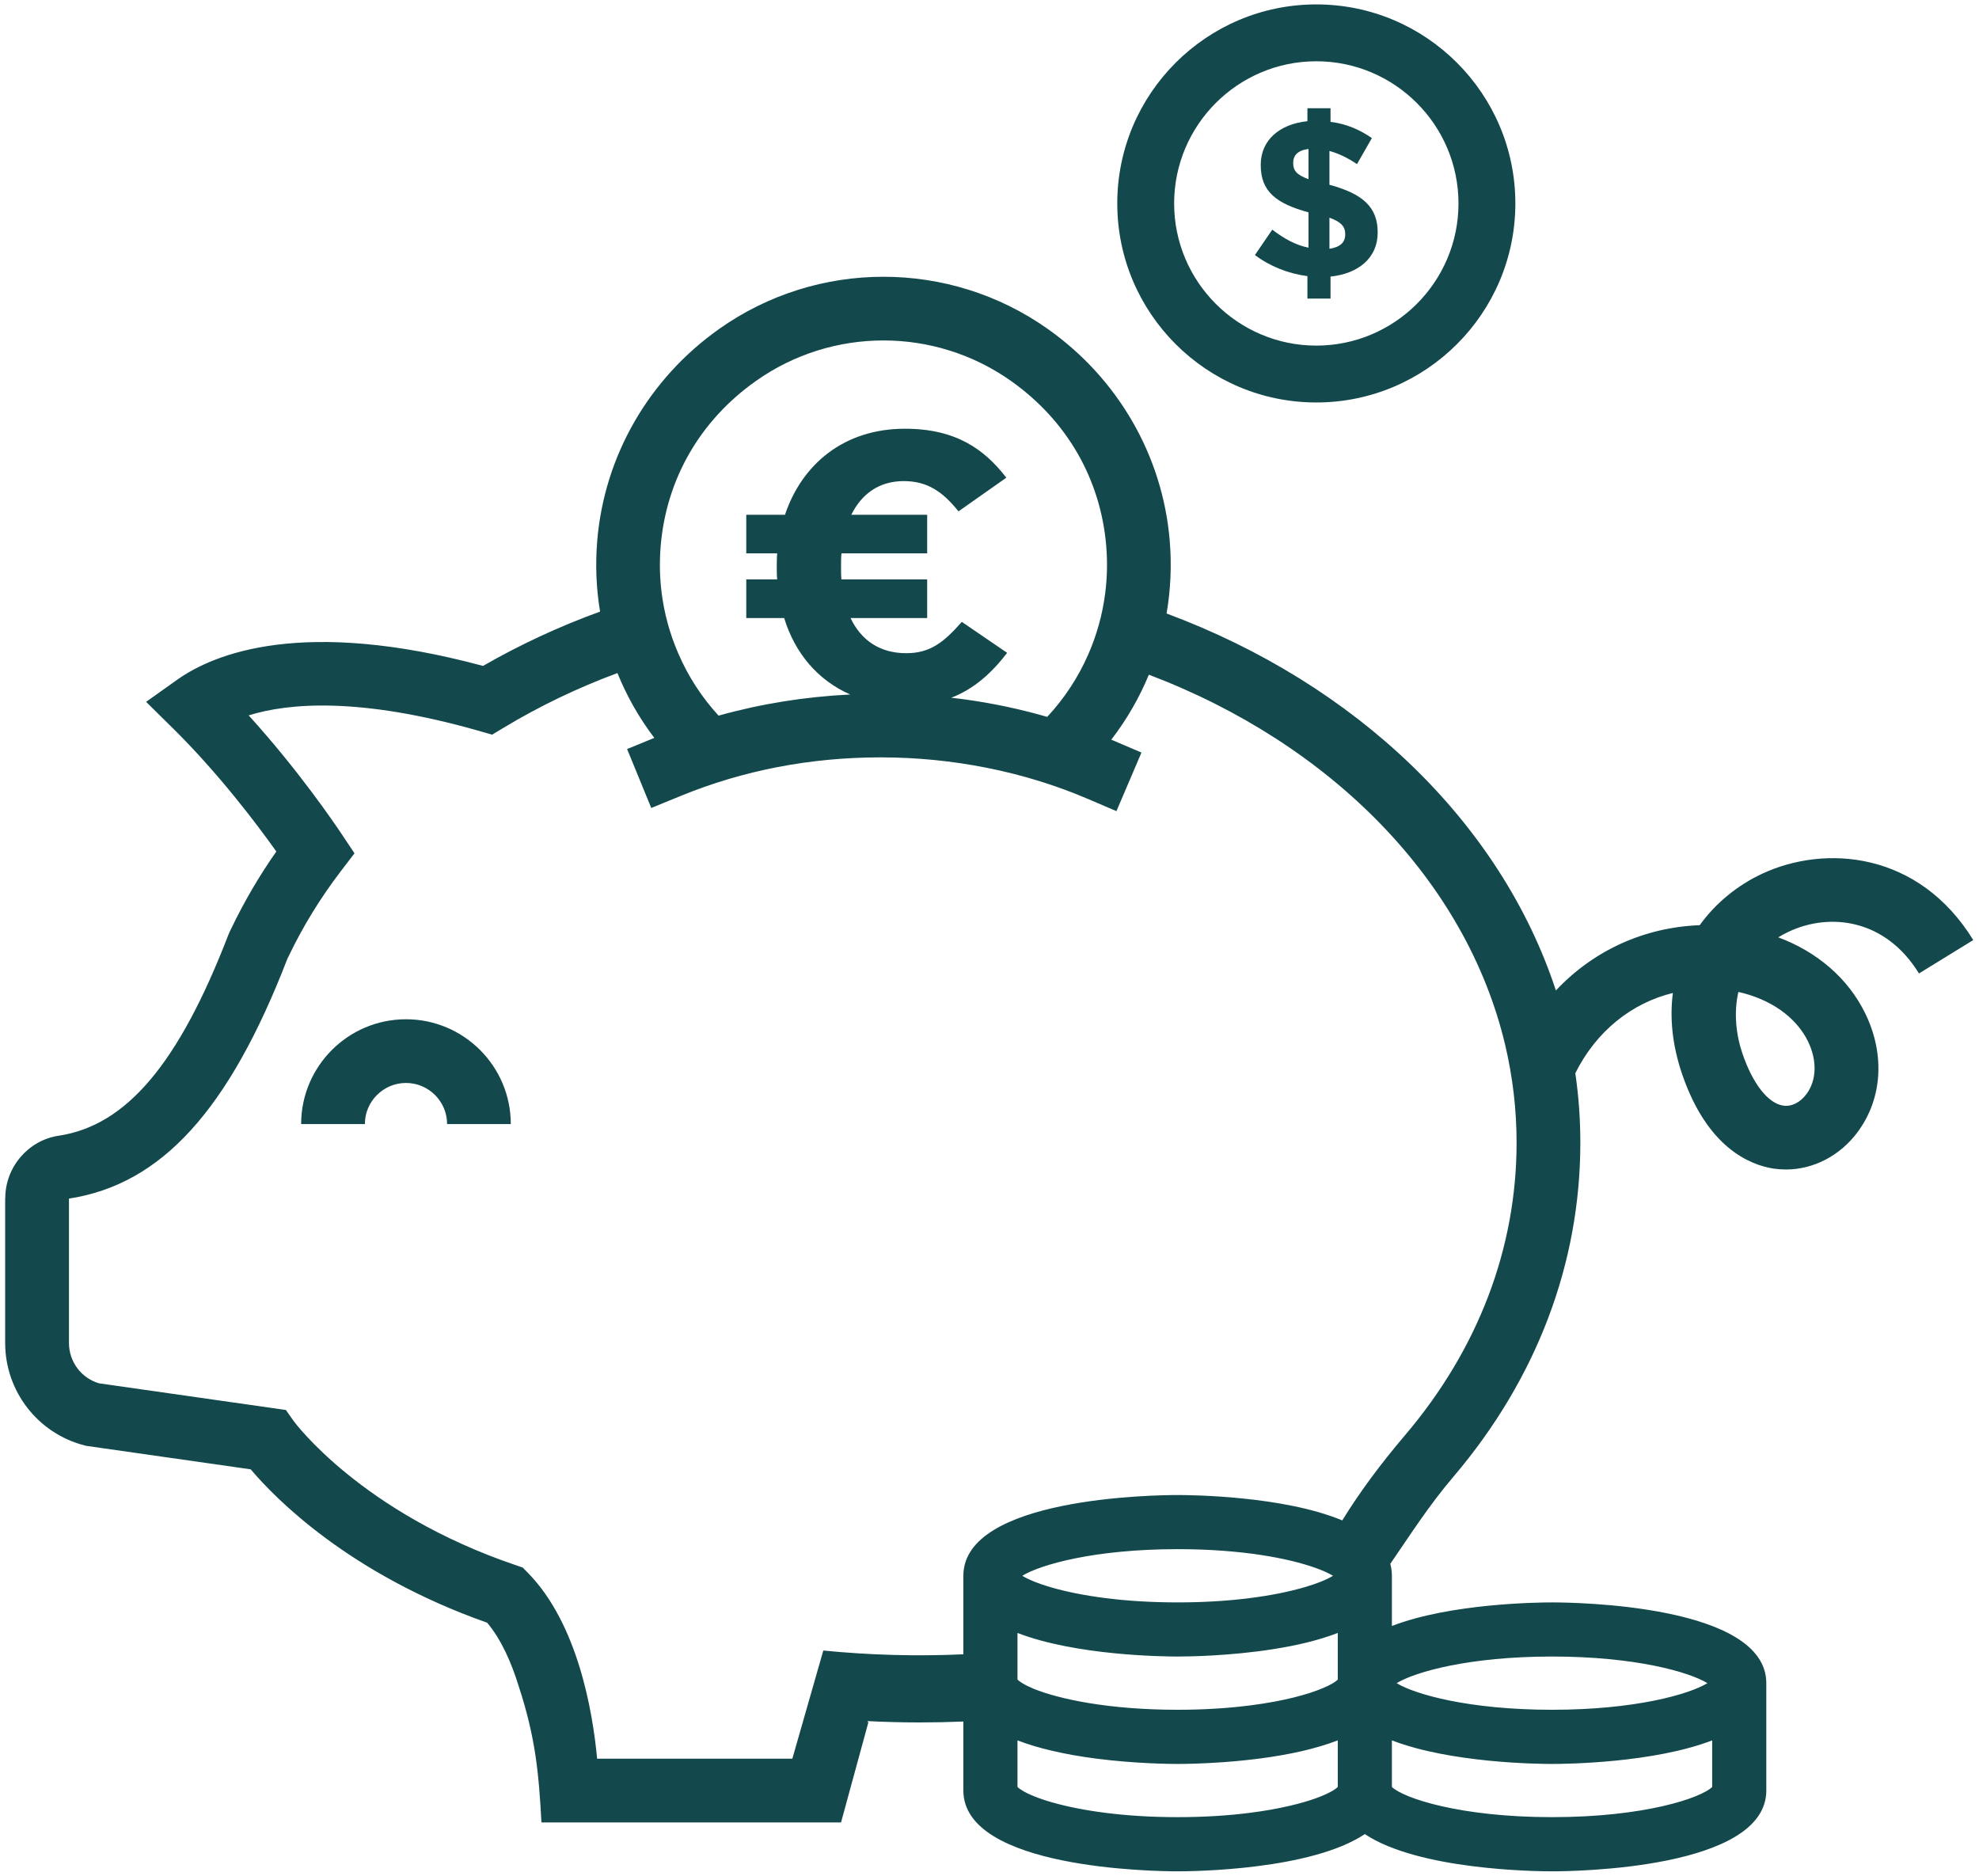 <svg width="211" height="200" viewBox="0 0 211 200" fill="none" xmlns="http://www.w3.org/2000/svg">
<g clip-path="url(#clip0_918_2905)">
<path d="M135.648 24.486L133.801 27.192C135.367 28.378 137.357 29.182 139.396 29.441V31.834H141.86V29.491C144.848 29.182 146.887 27.474 146.887 24.822V24.773C146.887 22.116 145.344 20.672 141.744 19.701V16.096C142.715 16.356 143.734 16.857 144.682 17.497L146.27 14.724C144.964 13.82 143.541 13.203 141.86 12.993V11.543H139.396V12.921C136.409 13.23 134.419 14.961 134.419 17.568V17.612C134.419 20.435 136.1 21.713 139.512 22.64V26.41C138.117 26.123 136.932 25.462 135.648 24.486ZM141.744 23.207C143.023 23.681 143.426 24.177 143.426 24.96V25.01C143.426 25.864 142.858 26.36 141.744 26.526V23.207ZM137.88 17.403V17.353C137.88 16.593 138.349 16.025 139.512 15.882V19.106C138.211 18.632 137.88 18.158 137.88 17.403ZM187.82 93.189C185.279 94.391 182.948 96.249 181.222 98.647C175.258 98.878 169.878 101.364 165.888 105.608C159.99 87.65 144.55 72.921 124.381 65.414C124.817 62.862 124.938 60.238 124.712 57.603C123.946 48.585 119.211 40.372 111.714 35.075C101.236 27.655 87.152 27.655 76.674 35.075C69.183 40.372 64.448 48.585 63.681 57.603C63.461 60.172 63.566 62.724 63.979 65.21C59.636 66.792 55.457 68.727 51.5 71.003C32.268 65.827 22.825 69.68 18.873 72.491L15.577 74.834L18.454 77.673C23.332 82.49 27.384 87.87 29.462 90.792C27.637 93.393 26.039 96.127 24.683 98.95C24.573 99.159 24.435 99.44 24.341 99.694C19.049 113.413 13.471 120.017 6.25 121.097C3.009 121.582 0.562 124.449 0.562 127.756L0.551 127.745V143.19C0.551 148.349 4.04 152.842 9.028 154.121L9.205 154.165L26.728 156.667C29.313 159.721 37.179 167.813 51.941 173.022C53.429 174.786 54.531 177.261 55.325 179.857C56.212 182.563 56.742 184.884 57.089 187.172C57.431 189.465 57.59 191.725 57.728 194.315H89.671L92.582 183.655L92.477 183.511C94.334 183.605 96.186 183.655 98.044 183.655C99.599 183.655 101.158 183.622 102.713 183.556V190.914C102.713 199.287 123.218 199.53 125.561 199.53C127.352 199.53 139.782 199.386 145.515 195.561H145.52C151.253 199.386 163.688 199.53 165.48 199.53C167.817 199.53 188.322 199.287 188.322 190.914V179.466C188.322 171.098 167.817 170.856 165.48 170.856C163.947 170.856 154.654 170.96 148.403 173.369V168.017C148.403 167.57 148.342 167.146 148.232 166.744C148.293 166.65 148.359 166.562 148.42 166.468C150.332 163.701 152.278 160.609 154.99 157.422C163.87 146.966 168.495 134.679 168.495 121.836C168.495 119.328 168.313 116.859 167.96 114.428C170.176 109.985 173.919 106.964 178.362 105.873C178.02 108.486 178.279 111.385 179.343 114.516C182.027 122.387 186.586 124.206 189.072 124.598C189.518 124.664 189.97 124.697 190.417 124.697C193.338 124.697 196.182 123.242 198.062 120.701C200.686 117.162 200.995 112.449 198.894 108.1C197.075 104.335 193.746 101.485 189.595 99.942C189.943 99.727 190.317 99.528 190.714 99.341C195.019 97.312 200.983 97.908 204.599 103.795L210.387 100.234C204.605 90.825 194.633 89.987 187.82 93.189ZM165.48 176.627C174.365 176.627 180.103 178.28 182.044 179.466C180.103 180.651 174.365 182.304 165.48 182.304C156.594 182.304 150.85 180.651 148.91 179.466C150.85 178.28 156.589 176.627 165.48 176.627ZM148.403 185.568C154.654 187.976 163.947 188.081 165.48 188.081C167.012 188.081 176.3 187.976 182.551 185.568V190.539C181.338 191.708 175.352 193.753 165.48 193.753C155.607 193.753 149.599 191.703 148.403 190.534V185.568ZM70.445 58.182C71.051 51.06 74.656 44.82 80.598 40.62C88.729 34.86 99.659 34.86 107.795 40.62C113.732 44.82 117.337 51.06 117.943 58.182C118.086 59.896 118.048 61.605 117.833 63.275C117.541 65.54 116.929 67.74 116.014 69.812C114.955 72.227 113.489 74.465 111.654 76.438C108.82 75.617 105.915 74.999 102.95 74.586C102.443 74.514 101.93 74.459 101.418 74.398C103.859 73.456 105.728 71.764 107.382 69.609L102.548 66.307C100.613 68.506 99.163 69.647 96.617 69.647C93.849 69.647 91.826 68.302 90.685 65.899H98.854V61.781H89.715C89.671 61.373 89.671 60.883 89.671 60.431C89.671 59.946 89.671 59.455 89.715 59.003H98.854V54.886H90.768C91.871 52.642 93.756 51.297 96.352 51.297C98.898 51.297 100.525 52.444 102.195 54.522L107.294 50.933C104.962 47.913 101.93 45.713 96.484 45.713C89.98 45.713 85.499 49.506 83.696 54.886H79.567V59.003H82.864C82.82 59.494 82.82 60.023 82.82 60.513C82.82 60.965 82.82 61.373 82.864 61.781H79.567V65.899H83.608C84.749 69.625 87.174 72.524 90.652 74.051C85.829 74.288 81.138 75.038 76.613 76.306C74.799 74.327 73.355 72.083 72.319 69.675C71.415 67.591 70.809 65.386 70.533 63.121C70.335 61.495 70.302 59.841 70.445 58.182ZM142.632 190.539C142.511 190.655 142.34 190.788 142.119 190.914C141.27 191.432 139.705 192.039 137.473 192.551C136.254 192.838 134.838 193.092 133.228 193.296C131.023 193.577 128.46 193.753 125.561 193.753C122.661 193.753 120.093 193.577 117.888 193.296C113.329 192.722 110.298 191.714 108.997 190.914C108.776 190.782 108.605 190.655 108.484 190.534V185.568C109.57 185.986 110.75 186.339 111.962 186.626C113.599 187.023 115.303 187.309 116.929 187.519C121.03 188.042 124.657 188.081 125.561 188.081C126.795 188.081 133.101 188.015 138.779 186.72C140.124 186.405 141.436 186.031 142.632 185.568V190.539ZM142.632 179.091C142.511 179.206 142.34 179.339 142.119 179.466C141.849 179.631 141.502 179.807 141.088 179.978C139.518 180.651 136.921 181.373 133.394 181.825C131.15 182.117 128.532 182.304 125.561 182.304C118.103 182.304 112.866 181.141 110.226 180.072C109.719 179.862 109.305 179.658 108.997 179.466C108.776 179.333 108.605 179.206 108.484 179.085V174.113C114.735 176.528 124.028 176.627 125.561 176.627C126.586 176.627 131.089 176.583 135.83 175.828C138.173 175.458 140.565 174.913 142.632 174.113V179.091ZM142.125 168.017C141.496 168.403 140.477 168.833 139.077 169.241C137.561 169.682 135.609 170.1 133.245 170.398C131.034 170.679 128.466 170.856 125.561 170.856C122.656 170.856 120.082 170.679 117.871 170.398C113.324 169.825 110.298 168.816 108.991 168.017C110.932 166.832 116.67 165.178 125.561 165.178C132.412 165.178 137.39 166.159 140.201 167.157C141.039 167.449 141.678 167.747 142.125 168.017ZM149.814 153.018C147.124 156.182 144.925 159.17 143.111 162.113C136.866 159.512 127.126 159.407 125.561 159.407C123.218 159.407 102.713 159.644 102.713 168.017V176.39C97.741 176.616 92.719 176.478 87.781 175.987L84.479 187.519H63.665C63.196 182.503 61.614 173.149 56.295 167.714L55.727 167.135L54.961 166.876C38.491 161.281 31.386 151.618 31.325 151.536L30.482 150.339L10.555 147.495C8.659 146.933 7.353 145.191 7.353 143.19V127.789L7.358 127.8C17.22 126.279 24.413 118.369 30.658 102.185C30.691 102.119 30.73 102.047 30.735 102.036L30.785 101.937C32.295 98.779 34.158 95.747 36.325 92.908L37.796 90.985L36.451 88.967C35.619 87.716 31.772 82.066 26.513 76.278C30.746 74.955 38.32 74.299 51.053 77.926L52.47 78.334L53.732 77.573C57.546 75.275 61.598 73.335 65.831 71.764C66.823 74.217 68.141 76.543 69.761 78.676L66.862 79.867L69.436 86.15L72.578 84.866C79.226 82.138 86.403 80.754 93.899 80.754C101.561 80.754 109.173 82.275 115.915 85.153L119.034 86.487L121.702 80.241L118.582 78.907C118.549 78.896 118.516 78.88 118.483 78.869C120.131 76.73 121.471 74.404 122.491 71.94C141.899 79.293 156.335 93.895 160.486 111.435C161.279 114.803 161.698 118.281 161.698 121.836C161.698 133.042 157.636 143.813 149.814 153.018ZM192.776 111.054C193.757 113.088 193.696 115.183 192.605 116.655C191.933 117.564 191.001 118.022 190.114 117.884C188.498 117.63 186.872 115.552 185.775 112.328C185.103 110.349 184.833 108.001 185.346 105.768C188.741 106.518 191.508 108.436 192.776 111.054ZM140.344 42.913C152.047 42.913 161.566 33.394 161.566 21.691C161.566 9.989 152.047 0.47 140.344 0.47C128.642 0.47 119.123 9.989 119.123 21.691C119.123 33.394 128.642 42.913 140.344 42.913ZM140.344 6.533C148.701 6.533 155.503 13.335 155.503 21.691C155.503 30.048 148.701 36.85 140.344 36.85C131.988 36.85 125.186 30.048 125.186 21.691C125.186 13.335 131.982 6.533 140.344 6.533ZM54.46 119.852H47.669C47.669 117.437 45.701 115.47 43.286 115.47C40.872 115.47 38.904 117.437 38.904 119.852H32.108C32.108 113.689 37.124 108.679 43.286 108.679C49.449 108.679 54.46 113.689 54.46 119.852Z" fill="#13484D"/>
</g>
<defs>
<clipPath id="clip0_918_2905">
<rect width="210.937" height="200" fill="white"/>
</clipPath>
</defs>
</svg>
